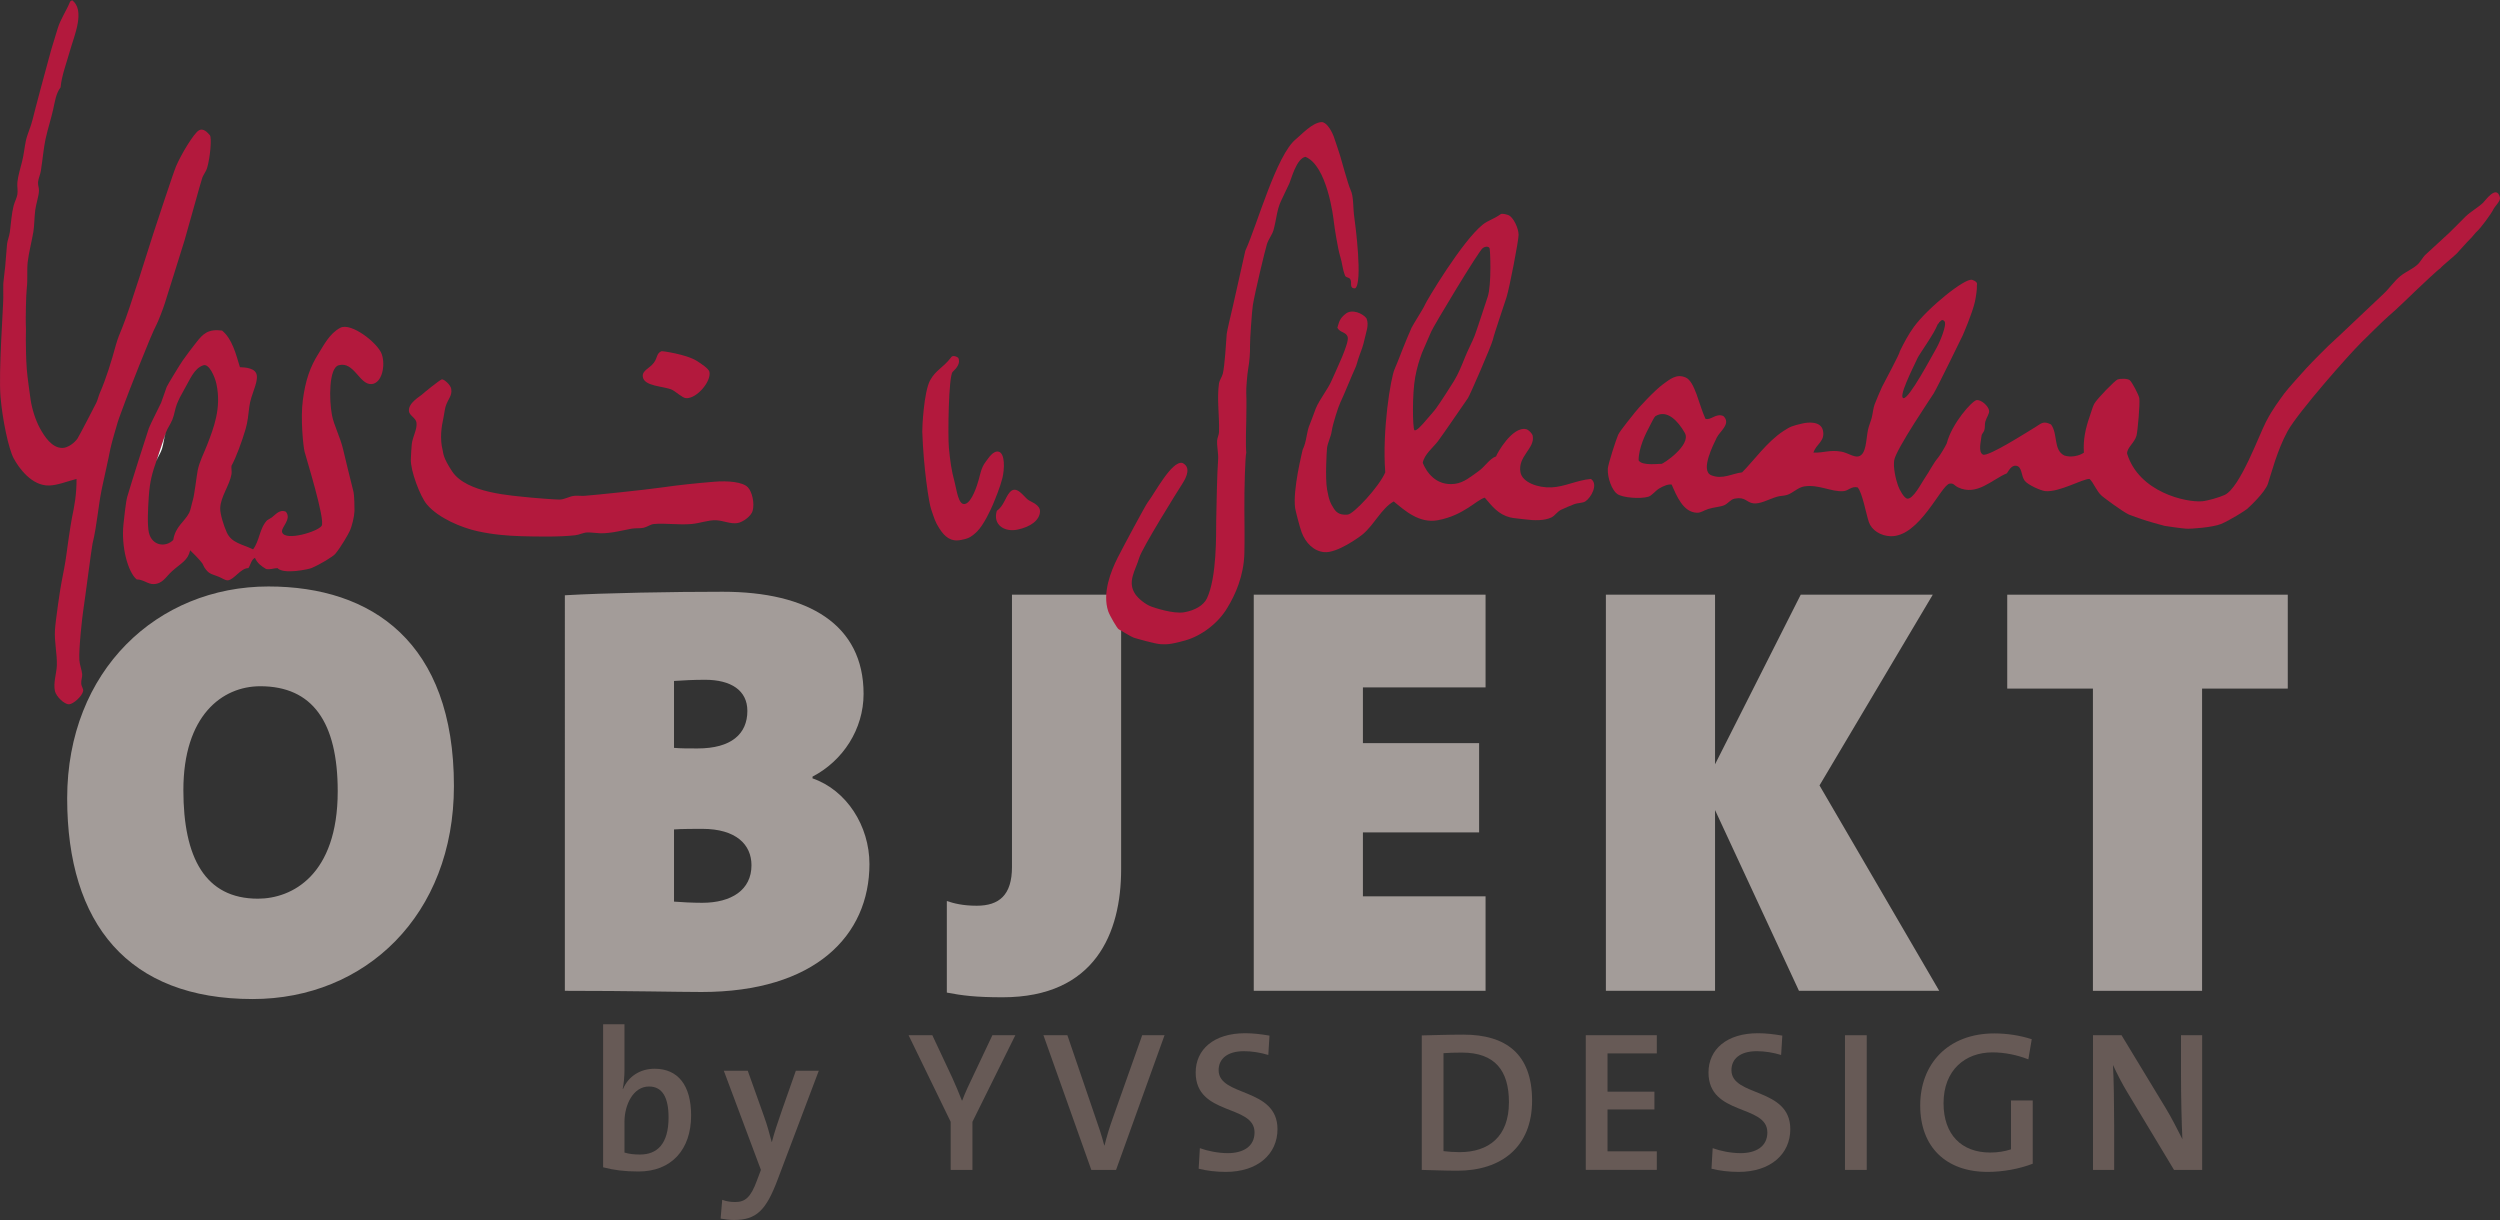 <?xml version="1.0" encoding="utf-8"?>
<!-- Generator: Adobe Illustrator 26.0.3, SVG Export Plug-In . SVG Version: 6.00 Build 0)  -->
<svg version="1.1" id="Logo" xmlns="http://www.w3.org/2000/svg" xmlns:xlink="http://www.w3.org/1999/xlink" x="0px" y="0px"
	 viewBox="0 0 708.661 345.827" style="enable-background:new 0 0 708.661 345.827;" xml:space="preserve">
<rect x="0" y="0" width="708.661" height="345.827" fill="#333333" stroke="none"/>
<style type="text/css">
	.st0{fill:#675A56;}
	.st1{fill:#A39C99;}
	.st2{display:none;}
	.st3{display:inline;}
	.st4{fill:#B3193D;}
	.st5{fill:#FFFFFF;}
</style>
<g>
	<g>
		<path class="st0" d="M180.976,332.079c-3.959,0-6.957-0.396-10.011-1.189v-40.551h6.052v12.952c0,1.64-0.17,3.901-0.509,5.372
			h0.113c1.47-3.505,4.807-5.712,8.936-5.712c6.674,0,10.35,4.75,10.35,13.235C195.907,325.914,190.308,332.079,180.976,332.079z
			 M183.973,307.984c-4.525,0-6.957,5.259-6.957,10.01v8.71c1.244,0.396,2.658,0.565,4.411,0.565c4.807,0,8.088-2.94,8.088-10.519
			C189.516,311.095,187.762,307.984,183.973,307.984z"/>
		<path class="st0" d="M220.447,334.34c-3.281,8.767-6.052,11.481-12.386,11.481c-1.131,0-2.658-0.169-3.79-0.396l0.453-5.316
			c1.244,0.453,2.375,0.622,3.676,0.622c2.828,0,4.412-1.3,6.165-6.106l1.131-2.998l-10.52-28.111h6.787l4.581,12.839
			c0.905,2.489,1.584,4.978,2.206,7.352h0.057c0.565-2.261,1.753-5.881,2.771-8.767l4.016-11.424h6.505L220.447,334.34z"/>
		<path class="st0" d="M275.65,317.994v13.632h-6.165v-13.632l-11.934-24.545h6.73l5.655,12.046
			c1.018,2.264,1.923,4.413,2.715,6.449h0.113c0.849-2.264,1.98-4.694,3.168-7.127l5.373-11.368h6.505L275.65,317.994z"/>
		<path class="st0" d="M316.365,331.626h-7.013l-13.574-38.177h6.787l8.031,23.527c0.792,2.207,1.697,4.922,2.432,7.748h0.056
			c0.679-2.658,1.357-5.032,2.488-8.143l8.201-23.133h6.334L316.365,331.626z"/>
		<path class="st0" d="M347.472,332.191c-2.771,0-5.486-0.34-7.692-0.905l0.339-5.825c2.149,0.791,5.147,1.415,7.918,1.415
			c4.185,0,7.579-1.755,7.579-5.883c0-8.03-16.685-4.638-16.685-16.968c0-6.559,5.147-11.141,14.027-11.141
			c2.262,0,4.581,0.282,6.9,0.678l-0.339,5.487c-2.206-0.68-4.638-1.074-6.9-1.074c-4.751,0-7.183,2.205-7.183,5.372
			c0,7.636,16.685,4.807,16.685,16.74C362.121,327.101,356.578,332.191,347.472,332.191z"/>
		<path class="st0" d="M413.14,331.851c-3.902,0-7.126-0.169-10.124-0.225v-38.121c2.998-0.056,7.409-0.225,11.821-0.225
			c12.047,0,19.456,5.485,19.456,18.72C434.293,325.121,425.583,331.851,413.14,331.851z M414.384,298.368
			c-1.866,0-3.846,0.058-5.203,0.171v27.768c1.244,0.171,3.111,0.284,4.581,0.284c8.201,0,13.97-4.354,13.97-14.139
			C427.732,303.403,423.716,298.368,414.384,298.368z"/>
		<path class="st0" d="M449.511,331.626v-38.177h20.135v5.147h-13.97v10.859h13.291v5.034h-13.291v11.877h13.97v5.259H449.511z"/>
		<path class="st0" d="M492.837,332.191c-2.771,0-5.486-0.34-7.691-0.905l0.339-5.825c2.149,0.791,5.147,1.415,7.919,1.415
			c4.185,0,7.578-1.755,7.578-5.883c0-8.03-16.685-4.638-16.685-16.968c0-6.559,5.147-11.141,14.027-11.141
			c2.261,0,4.58,0.282,6.899,0.678l-0.339,5.487c-2.206-0.68-4.638-1.074-6.9-1.074c-4.75,0-7.183,2.205-7.183,5.372
			c0,7.636,16.685,4.807,16.685,16.74C507.486,327.101,501.944,332.191,492.837,332.191z"/>
		<path class="st0" d="M522.985,331.626v-38.177h6.165v38.177H522.985z"/>
		<path class="st0" d="M574.964,300.292c-3.167-1.243-6.674-1.98-10.18-1.98c-7.692,0-13.857,4.978-13.857,14.422
			c0,8.823,5.034,13.97,13.234,13.97c2.206,0,4.129-0.338,5.882-0.905v-13.855h6.165v17.927c-3.79,1.471-8.428,2.32-12.783,2.32
			c-11.82,0-19.116-7.07-19.116-18.835c0-11.819,7.917-20.416,20.983-20.416c3.676,0,7.296,0.565,10.633,1.64L574.964,300.292z"/>
		<path class="st0" d="M616.256,331.626l-13.065-21.718c-1.696-2.773-3.053-5.487-4.241-8.032
			c0.226,3.732,0.339,11.481,0.339,16.911v12.839h-5.995v-38.177h8.087l12.613,20.813c1.697,2.829,3.224,5.883,4.638,8.654
			c-0.226-4.356-0.395-12.555-0.395-18.155v-11.312h5.995v38.177H616.256z"/>
	</g>
	<g>
		<path class="st1" d="M71.611,283.192c-35.268,0-52.569-21.294-52.569-56.894c0-36.265,25.619-60.054,57.06-60.054
			c29.279,0,52.569,15.803,52.569,56.561C128.671,259.403,103.551,283.192,71.611,283.192z M73.774,194.525
			c-10.814,0-21.793,8.318-21.793,29.445c0,19.131,6.155,30.776,21.127,30.776c9.649,0,22.624-6.655,22.624-30.444
			C95.732,204.672,88.579,194.525,73.774,194.525z"/>
		<path class="st1" d="M198.878,281.196c-6.821,0-19.797-0.333-38.761-0.333V168.739c11.312-0.666,30.776-0.999,44.75-0.999
			c24.288,0,39.926,9.317,39.926,28.947c0,9.981-5.822,18.964-14.473,23.455v0.499c9.649,3.327,16.136,13.475,16.136,24.288
			C246.455,265.226,230.984,281.196,198.878,281.196z M199.876,192.694c-3.494,0-6.155,0.167-8.817,0.333v18.965
			c1.83,0.167,3.992,0.167,6.654,0.167c9.649,0,14.14-4.159,14.14-10.647C211.853,195.689,207.195,192.694,199.876,192.694z
			 M199.044,234.949c-1.164,0-6.155,0-7.985,0.167v20.462c1.996,0.166,5.323,0.333,7.985,0.333c8.318,0,13.974-3.66,13.974-10.647
			C213.018,239.441,208.693,234.949,199.044,234.949z"/>
		<path class="st1" d="M284.199,282.694c-7.653,0-11.479-0.499-15.804-1.331v-25.952c1.996,0.666,4.492,1.331,8.484,1.331
			c6.321,0,9.981-2.995,9.981-10.979v-77.19h30.942v77.855C317.804,264.394,310.483,282.694,284.199,282.694z"/>
		<path class="st1" d="M355.396,280.863V168.573h65.71v26.285h-34.768v15.803h32.939v25.287h-32.939v18.132h34.768v26.784H355.396z"
			/>
		<path class="st1" d="M509.943,280.863l-23.789-51.238v51.238h-30.943V168.573h30.943v48.077l24.288-48.077h37.43l-32.106,54.066
			l33.937,58.225H509.943z"/>
		<path class="st1" d="M624.211,195.19v85.674h-30.942V195.19h-24.288v-26.617h79.519v26.617H624.211z"/>
	</g>
	<g>
		<g id="Privat-_und_Objekteinrichtung" class="st2">
			<g class="st3">
				<path class="st0" d="M23.93,319.524c-0.928,0-1.858-0.047-2.694-0.138v12.359h-3.579v-31.366
					c2.231-0.089,4.693-0.139,7.389-0.139c7.063,0,10.92,3.579,10.92,8.92C35.966,315.295,30.808,319.524,23.93,319.524z
					 M24.581,303.168c-1.347,0-2.369,0-3.345,0.046v13.149c0.836,0.095,1.858,0.186,2.833,0.186
					c5.066-0.044,8.178-2.741,8.178-6.875C32.248,305.445,29.786,303.168,24.581,303.168z"/>
				<path class="st0" d="M53.53,311.671c-5.109-0.836-7.526,3.068-7.526,10.829v9.246h-3.485v-23.095h3.438
					c0,1.536-0.186,3.812-0.511,5.808l0.048,0.048c0.929-3.394,3.346-6.832,8.178-6.272L53.53,311.671z"/>
				<path class="st0" d="M61.383,304.469c-1.347,0-2.416-1.02-2.416-2.371c0-1.301,1.07-2.371,2.416-2.371
					c1.302,0,2.416,1.07,2.416,2.371C63.799,303.449,62.685,304.469,61.383,304.469z M59.618,331.746v-23.095h3.485v23.095H59.618z"
					/>
				<path class="st0" d="M80.809,331.746h-3.626l-8.736-23.095h3.951l5.391,15.054c0.464,1.44,0.882,2.742,1.3,4.091h0.048
					c0.37-1.253,0.789-2.65,1.255-3.903l5.528-15.241h3.811L80.809,331.746z"/>
				<path class="st0" d="M106.18,331.746c0-1.762,0-3.53,0.233-4.879h-0.093c-1.116,2.925-4.089,5.296-8.039,5.296
					c-3.671,0-6.32-1.951-6.32-5.62c0-4.834,5.018-8.177,14.034-8.177v-1.906c0-3.488-1.254-5.437-5.251-5.437
					c-2.231,0-5.02,0.694-7.063,1.996l-0.325-3.064c2.185-0.978,4.88-1.72,7.993-1.72c6.368,0,8.177,3.159,8.177,7.525v9.062
					c0,2.277,0,4.879,0.094,6.924H106.18z M105.995,320.921c-8.691,0-10.549,2.741-10.549,4.969c0,2.094,1.488,3.44,3.764,3.44
					c4.089,0,6.786-4.043,6.786-8.039V320.921z"/>
				<path class="st0" d="M124.953,332.116c-4.647,0-5.995-2.044-5.995-6.829v-13.894h-5.018v-2.742h5.018v-7.666l3.486-0.977v8.643
					h6.785v2.742h-6.785v12.455c0,4.136,0.743,5.204,3.485,5.204c1.163,0,2.369-0.139,3.3-0.419v3.023
					C128.019,331.931,126.395,332.116,124.953,332.116z"/>
				<path class="st0" d="M133.085,321.568v-2.786h10.78v2.786H133.085z"/>
				<path class="st0" d="M176.719,331.746c0-1.488,0.14-3.716,0.37-5.112l-0.093-0.044c-1.3,3.346-4.229,5.622-8.271,5.622
					c-5.297,0-6.923-3.346-6.923-7.438v-16.123h3.483v14.963c0,3.627,0.976,5.717,4.322,5.717c4.136,0,7.063-4.089,7.063-9.572
					v-11.107h3.485v23.095H176.719z"/>
				<path class="st0" d="M204.133,331.746v-14.963c0-3.625-0.976-5.717-4.32-5.717c-4.137,0-7.064,4.09-7.064,9.574v11.106h-3.485
					v-23.095h3.437c0,1.488-0.137,3.717-0.371,5.113l0.094,0.044c1.302-3.346,4.229-5.621,8.27-5.621
					c5.298,0,6.925,3.345,6.925,7.435v16.123H204.133z"/>
				<path class="st0" d="M230.668,331.746c0-1.391,0.138-3.625,0.418-5.019l-0.093-0.047c-1.303,3.303-4.229,5.483-7.947,5.483
					c-5.717,0-8.504-4.178-8.504-10.92c0-8.225,4.647-12.873,11.848-12.873c1.347,0,2.696,0.096,4.277,0.233v-10.781h3.438v33.924
					H230.668z M230.668,311.671c-1.581-0.37-3.068-0.559-4.555-0.559c-4.74,0-7.9,2.882-7.9,9.852c0,5.209,1.766,8.321,5.577,8.321
					c4.6,0,6.878-5.393,6.878-9.481V311.671z"/>
				<path class="st0" d="M265.842,332.163c-9.387,0-13.893-6.272-13.893-15.751c0-10.548,6.645-16.45,14.729-16.45
					c8.504,0,13.847,5.668,13.847,15.753C280.526,326.214,273.882,332.163,265.842,332.163z M266.214,303.031
					c-5.53,0-10.455,4.504-10.455,12.729c0,7.855,3.391,13.293,10.455,13.293c5.484,0,10.503-4.462,10.503-12.778
					C276.717,307.862,272.859,303.031,266.214,303.031z"/>
				<path class="st0" d="M295.164,332.026c-3.113,0-5.295-0.234-7.668-0.884v-33.32h3.486v11.714c0,1.299-0.14,3.065-0.417,4.228
					l0.092,0.044c1.301-3.484,4.274-5.575,7.898-5.575c5.438,0,8.505,3.764,8.505,10.92
					C307.06,327.38,302.413,332.026,295.164,332.026z M297.859,311.112c-4.647,0-6.878,5.394-6.878,9.482v8.087
					c1.349,0.416,2.742,0.603,4.507,0.603c4.788,0,7.901-2.883,7.901-9.852C303.389,314.227,301.669,311.112,297.859,311.112z"/>
				<path class="st0" d="M310.311,343.645c-0.973,0-2.228-0.143-3.111-0.419l0.325-3.068c0.883,0.326,1.952,0.561,2.975,0.561
					c3.112,0,3.949-1.303,3.949-5.813v-26.254h3.485v26.022C317.934,340.808,316.122,343.645,310.311,343.645z M316.168,304.469
					c-1.302,0-2.371-1.02-2.371-2.371c0-1.301,1.069-2.371,2.371-2.371c1.348,0,2.417,1.07,2.417,2.371
					C318.585,303.449,317.517,304.469,316.168,304.469z"/>
				<path class="st0" d="M343.863,319.478h-15.428c-0.233,6.924,2.509,9.807,7.669,9.807c2.413,0,4.971-0.603,6.69-1.489
					l0.323,2.975c-2.139,0.885-4.737,1.392-7.617,1.392c-6.971,0-10.691-3.763-10.691-11.848c0-6.925,3.72-12.081,10.131-12.081
					c6.369,0,9.014,4.415,9.014,9.528C343.954,318.179,343.954,318.782,343.863,319.478z M334.756,310.88
					c-3.254,0-5.576,2.371-6.136,5.997h11.713C340.424,313.3,338.286,310.88,334.756,310.88z"/>
				<path class="st0" d="M363.699,331.746l-9.103-12.126v12.126h-3.485v-33.924h3.485v21.194l8.685-10.365h4.231l-9.201,10.503
					l9.898,12.592H363.699z"/>
				<path class="st0" d="M381.034,332.116c-4.648,0-5.996-2.044-5.996-6.829v-13.894h-5.019v-2.742h5.019v-7.666l3.489-0.977v8.643
					h6.783v2.742h-6.783v12.455c0,4.136,0.739,5.204,3.482,5.204c1.163,0,2.37-0.139,3.301-0.419v3.023
					C384.099,331.931,382.472,332.116,381.034,332.116z"/>
				<path class="st0" d="M408.869,319.478h-15.43c-0.232,6.924,2.51,9.807,7.672,9.807c2.413,0,4.97-0.603,6.689-1.489l0.327,2.975
					c-2.138,0.885-4.741,1.392-7.621,1.392c-6.971,0-10.687-3.763-10.687-11.848c0-6.925,3.716-12.081,10.126-12.081
					c6.367,0,9.019,4.415,9.019,9.528C408.964,318.179,408.964,318.782,408.869,319.478z M399.761,310.88
					c-3.25,0-5.576,2.371-6.134,5.997h11.71C405.43,313.3,403.297,310.88,399.761,310.88z"/>
				<path class="st0" d="M417.884,304.469c-1.344,0-2.413-1.02-2.413-2.371c0-1.301,1.069-2.371,2.413-2.371
					c1.303,0,2.417,1.07,2.417,2.371C420.301,303.449,419.187,304.469,417.884,304.469z M416.121,331.746v-23.095h3.483v23.095
					H416.121z"/>
				<path class="st0" d="M443.581,331.746v-14.963c0-3.625-0.974-5.717-4.32-5.717c-4.137,0-7.065,4.09-7.065,9.574v11.106h-3.482
					v-23.095h3.435c0,1.488-0.138,3.717-0.369,5.113l0.093,0.044c1.299-3.346,4.23-5.621,8.27-5.621
					c5.298,0,6.923,3.345,6.923,7.435v16.123H443.581z"/>
				<path class="st0" d="M467.187,311.671c-5.112-0.836-7.526,3.068-7.526,10.829v9.246h-3.489v-23.095h3.441
					c0,1.536-0.186,3.812-0.511,5.808l0.045,0.048c0.931-3.394,3.345-6.832,8.178-6.272L467.187,311.671z"/>
				<path class="st0" d="M475.04,304.469c-1.351,0-2.42-1.02-2.42-2.371c0-1.301,1.069-2.371,2.42-2.371
					c1.301,0,2.414,1.07,2.414,2.371C477.454,303.449,476.34,304.469,475.04,304.469z M473.271,331.746v-23.095h3.488v23.095
					H473.271z"/>
				<path class="st0" d="M493.671,332.026c-5.157,0-9.989-2.277-9.989-11.015c0-7.574,3.806-12.686,11.337-12.686
					c1.906,0,3.81,0.278,5.438,0.792l-0.371,3.065c-1.535-0.602-3.345-1.021-5.299-1.021c-4.974,0-7.435,3.671-7.435,9.246
					c0,4.739,1.487,8.645,7.066,8.645c2.042,0,4.271-0.514,5.808-1.303l0.322,3.022
					C499.016,331.374,496.507,332.026,493.671,332.026z"/>
				<path class="st0" d="M521.829,331.746v-14.963c0-3.625-0.975-5.717-4.319-5.717c-4.137,0-7.065,4.09-7.065,9.574v11.106h-3.484
					v-33.924h3.484v11.295c0,1.533-0.092,3.438-0.372,4.601l0.092,0.047c1.346-3.392,4.227-5.577,8.224-5.577
					c5.298,0,6.923,3.345,6.923,7.435v16.123H521.829z"/>
				<path class="st0" d="M540.741,332.116c-4.645,0-5.994-2.044-5.994-6.829v-13.894h-5.019v-2.742h5.019v-7.666l3.486-0.977v8.643
					h6.786v2.742h-6.786v12.455c0,4.136,0.741,5.204,3.482,5.204c1.163,0,2.372-0.139,3.303-0.419v3.023
					C543.806,331.931,542.182,332.116,540.741,332.116z"/>
				<path class="st0" d="M566.626,331.746c0-1.488,0.14-3.716,0.374-5.112l-0.096-0.044c-1.301,3.346-4.227,5.622-8.272,5.622
					c-5.299,0-6.923-3.346-6.923-7.438v-16.123h3.486v14.963c0,3.627,0.975,5.717,4.319,5.717c4.136,0,7.065-4.089,7.065-9.572
					v-11.107h3.485v23.095H566.626z"/>
				<path class="st0" d="M594.044,331.746v-14.963c0-3.625-0.978-5.717-4.32-5.717c-4.14,0-7.065,4.09-7.065,9.574v11.106h-3.484
					v-23.095h3.437c0,1.488-0.138,3.717-0.372,5.113l0.094,0.044c1.297-3.346,4.229-5.621,8.269-5.621
					c5.296,0,6.923,3.345,6.923,7.435v16.123H594.044z"/>
				<path class="st0" d="M614.023,343.876c-5.856,0-9.618-2.371-9.618-6.786c0-2.883,1.812-5.019,3.996-6.134
					c-1.438-0.652-2.321-1.86-2.321-3.345c0-1.583,0.924-3.023,2.553-3.765c-2.321-1.349-3.439-3.722-3.439-6.696
					c0-4.832,3.763-8.918,10.036-8.918c1.303,0,2.28,0.137,3.49,0.417h7.849v2.742h-4.184c1.352,1.07,2.234,2.881,2.234,5.066
					c0,4.924-3.392,8.686-10.04,8.686c-1.065,0-2.322-0.139-3.159-0.324c-1.158,0.42-1.716,1.254-1.716,2.091
					c0,1.349,1.296,1.953,4.182,1.953h4.503c5.019,0,7.76,2.462,7.76,6.505C626.15,340.251,621.133,343.876,614.023,343.876z
					 M617.417,331.883h-4.742c-0.464,0-1.065,0-1.485-0.043c-1.999,1.024-3.302,2.694-3.302,4.648c0,2.972,2.885,4.552,6.739,4.552
					c5.066,0,8.039-2.137,8.039-5.202C622.665,333.37,620.946,331.883,617.417,331.883z M615.045,310.929
					c-3.997,0-6.366,2.461-6.366,5.854c0,3.763,2.28,5.762,6.18,5.762c3.812,0,6.274-2.042,6.274-5.762
					C621.133,313.067,618.855,310.929,615.045,310.929z"/>
			</g>
		</g>
		<g>
			<path class="st4" d="M370.047,44.458c6.116,2.458,7.916,17.038,8.057,18.471c0.114,1.159,1.12,7.63,1.791,9.745
				c0.604,1.904,0.622,3.477,1.331,5.324c0.165,0.811,1.431,0.52,1.596,1.331c0.453,0.658-0.454,2.524,1.331,2.396
				c2.182-1.497,0.024-18.229-0.227-19.904c-0.454-3.025-0.153-6.136-1.104-8.045c-0.628-1.261-2.737-8.986-2.928-9.582
				c-0.291-0.91-1.472-4.581-1.864-5.59c-0.773-1.993-2.187-4.078-3.459-3.993c-2.637,0.176-5.656,3.566-7.212,4.82
				c-5.572,4.488-11.049,24.481-14.354,31.646c-0.213,0.923-2.351,10.511-3.46,15.438c-0.4,1.778-1.743,7.284-1.808,8.092
				c-0.164,2.032-0.548,9.085-1.12,11.338c-0.24,0.946-0.947,1.876-1.065,2.662c-0.648,4.328,0.129,9.207,0,13.841
				c-0.023,0.819-0.487,1.633-0.532,2.396c-0.113,1.906,0.429,3.733,0.266,5.59c-0.254,2.899-0.49,13.765-0.532,17.036
				c-0.051,3.973,0.211,16.108-2.631,22.138c-0.913,1.937-3.272,3.388-6.419,3.947c-3.147,0.559-8.749-1.392-9.316-1.597
				c-1.84-0.665-3.771-2.386-4.525-3.46c-2.479-3.536,0.047-6.853,1.065-10.381c0.79-2.738,10.908-18.959,12.244-21.028
				c1.337-2.07,2.387-4.724,0-5.856c-3.046-0.736-7.922,8.747-9.849,11.18c-0.558,0.705-6.921,12.539-8.518,15.705
				c-1.913,3.794-4.395,10.011-2.662,15.172c0.409,1.218,2.554,4.854,2.928,5.058s3.616,2.188,4.259,2.396
				c0.984,0.317,6.274,1.818,7.719,1.863c1.513,0.047,2.432,0.193,6.921-1.065c4.489-1.257,9.341-4.793,11.978-9.317
				c2.166-3.534,4.639-8.943,4.791-15.438c0.092-3.92,0.031-8.655,0-12.244c-0.051-5.844,0.237-15.29,0.533-16.237
				c-0.201-1.992-0.035-7.997,0-9.05c0.027-0.835,0.102-6.412,0-7.985c-0.071-1.102,0.312-5.458,0.533-6.655
				c0.376-2.043,0.589-4.72,0.533-6.653c-0.046-1.507,0.562-10.035,0.798-11.446c0.644-3.861,3.413-15.417,3.994-17.302
				c0.425-1.375,1.496-2.68,1.865-3.992c0.845-3.016,0.936-5.741,2.13-8.252c0.432-0.911,2.075-4.353,2.396-5.057
				C365.967,50.931,367.496,44.898,370.047,44.458z"/>
			<path class="st4" d="M202.433,136.556c-5.29,0.44-9.961,0.92-14.64,1.597c-5.004,0.723-19.9,2.253-22.093,2.396
				c-0.98,0.064-2.033-0.1-2.928,0c-1.458,0.162-2.813,1.087-4.259,1.065c-1.521-0.025-6.826-0.439-7.954-0.56
				c-5.457-0.587-18.28-1.208-22.391-7.426c-2.649-4.006-2.466-5.091-2.662-5.856c-0.921-3.601-0.318-6.987,0.169-9.186
				c0.213-0.961,0.391-2.542,0.629-3.324c0.685-2.247,1.941-3.015,1.597-5.058c-0.192-1.136-2.091-2.794-2.662-2.661
				c-0.571,0.132-5.14,3.822-5.644,4.32c-0.504,0.497-3.964,2.374-3.672,4.729c0.149,1.213,1.93,1.863,2.129,3.195
				c0.278,1.859-1.11,4.041-1.331,6.122c-0.124,1.165-0.205,2.877-0.266,4.259c-0.143,3.235,2.648,10.557,4.508,12.778
				c3.361,4.012,10.001,6.647,14.294,7.611c4.293,0.964,8.746,1.347,12.607,1.438c3.861,0.091,10.354,0.276,15.172-0.266
				c1.174-0.132,2.31-0.77,3.46-0.798c1.118-0.028,2.479,0.193,3.588,0.23c2.998,0.101,6.642-0.882,8.923-1.295
				c1.144-0.207,2.438-0.028,3.461-0.265c1.005-0.233,1.864-0.967,2.928-1.065c3.169-0.292,7.009,0.324,10.647,0
				c2.428-0.217,4.817-1.158,6.921-1.065c2.097,0.093,4.123,1.138,6.122,0.798c1.498-0.256,3.851-1.957,4.259-3.46
				c0.61-2.251-0.194-5.451-1.331-6.655C210.551,136.604,206.382,136.227,202.433,136.556z"/>
			<path class="st4" d="M283.086,128.037c-1.552-0.397-2.946,1.902-3.726,2.928c-1.176,1.546-1.483,3.37-1.913,4.954
				s-1.933,6.445-3.882,6.932c-1.949,0.486-2.394-4.149-2.989-6.295c-0.881-3.173-1.242-5.942-1.597-9.583
				c-0.322-3.301-0.1-20.459,1.065-21.56c1.164-1.101,2.292-2.465,1.597-3.991c-0.567-0.422-1.696-0.851-2.129,0
				c-2.254,2.89-4.277,3.483-5.856,6.387c-1.777,3.268-2.259,13.378-2.221,14.524c0.347,10.467,1.903,20.245,2.487,21.942
				c0.933,2.708,1.116,3.623,2.395,5.589c1.473,2.265,3.163,3.79,6.122,3.195c1.628-0.327,2.656-0.545,4.525-2.396
				c1.869-1.851,3.854-6.101,4.525-7.719c0.671-1.618,2.035-4.885,2.662-7.454C284.763,132.984,284.927,128.508,283.086,128.037z"/>
			<path class="st4" d="M190.455,110.469c1.012,0.458,2.965,2.319,3.993,2.396c2.993,0.223,7.209-4.702,6.655-7.453
				c-0.186-0.92-2.513-2.448-3.726-3.193c-2.867-1.76-9.618-2.752-9.849-2.661c-1.446,0.561-1.106,1.768-2.129,3.193
				c-1.228,1.711-3.37,2.192-3.194,3.992C182.478,109.563,188.157,109.43,190.455,110.469z"/>
			<path class="st4" d="M96.493,92.904c-3.068,1.566-4.805,5.115-6.122,7.186c-2.539,3.989-3.794,7.807-4.525,13.308
				c-0.7,5.265,0.105,13.069,0.492,14.649c0.387,1.58,5.959,19.369,4.832,21.019c-1.129,1.651-10.228,4.385-11.18,1.864
				c-0.519-1.377,2.806-3.661,1.065-5.856c-1.758-0.84-2.986,0.84-3.992,1.597c-0.444,0.333-1.187,0.652-1.331,0.799
				c-2.182,2.229-2.121,5.792-3.993,8.251c-3.196-1.512-6.106-1.827-7.453-4.79c-0.822-1.81-1.931-5.232-1.863-6.921
				c0.13-3.25,2.655-6.445,3.194-9.583c0.144-0.837-0.105-1.585,0-2.395c1.286-2.264,3.012-7.041,3.993-10.381
				c0.634-2.159,0.75-3.915,1.065-6.388c0.438-3.439,2.391-6.466,2.129-8.784c-0.25-2.212-3.307-2.331-4.791-2.396
				c-1.197-3.947-2.24-8.052-5.058-10.38c-3.996-0.533-5.436,0.986-7.187,3.195c-1.635,2.062-2.547,3.295-3.993,5.323
				c-0.769,1.08-4.311,6.929-4.525,7.452c-0.297,0.727-1.26,3.749-1.597,4.525c-0.41,0.948-2.895,5.72-3.46,7.186
				c-0.354,0.92-5.392,16.861-6.122,19.432c-0.434,1.528-0.943,6.584-1.065,7.719c-0.694,6.46,1.243,13.607,3.727,15.705
				c1.883-0.012,3.191,1.382,4.791,1.33c2.64-0.085,3.376-1.987,5.323-3.726c2.566-2.291,4.398-2.952,5.058-5.856
				c0.832,0.819,2.737,2.692,3.46,3.727c0.216,0.309,0.331,0.76,0.532,1.065c1.259,1.9,1.729,1.796,3.993,2.661
				c0.96,0.367,1.968,1.116,2.662,1.065c1.795-0.131,3.694-3.517,5.856-3.46c0.639-0.957,0.811-2.383,1.863-2.928
				c0.63,1.499,1.843,2.416,3.194,3.194c1.333,0.179,2.061-0.246,3.195-0.266c1.809,1.867,8.899,0.288,9.582,0
				c2.529-1.064,6.163-3.269,6.834-4.088c1.651-2.014,3.547-5.373,3.986-6.28c0.753-1.55,1.368-4.29,1.424-5.869
				c0.028-0.782-0.063-4.537-0.266-5.323c-0.675-2.618-2.684-10.901-2.928-11.978c-0.809-3.576-2.634-6.897-3.194-9.85
				c-0.83-4.377-0.894-13.299,1.863-14.106c4.35-1.274,5.916,5.512,9.316,5.324c2.994-0.167,4.071-5.27,2.928-8.517
				C107.109,97.243,99.561,91.338,96.493,92.904z M58.696,126.174c-0.927,2.398-2.191,4.728-2.662,7.186
				c-0.296,1.541-0.927,6.91-1.331,8.252c-0.441,1.464-0.646,2.907-1.065,3.727c-1.325,2.592-3.925,3.874-4.525,7.719
				c-2.164,2.207-6.064,1.677-6.921-2.129c-0.475-2.112-0.248-6.919,0-10.382c0.301-4.19,0.952-6.445,2.13-9.849
				c0.389-1.128,2.143-6.519,2.662-7.986c0.467-1.322,1.289-2.342,1.863-3.727c0.599-1.444,0.773-3.15,1.331-4.525
				c0.536-1.318,1.186-2.564,1.863-3.726c1.869-3.206,2.908-6.275,5.59-7.186c1.625-0.551,3.274,3.201,3.726,5.324
				C62.806,115.666,60.597,121.252,58.696,126.174z"/>
			<path class="st4" d="M450.966,135.757c-4.127,0.397-7.385,2.227-11.18,2.396c-3.889,0.173-8.26-1.448-8.784-4.259
				c-0.854-4.578,4.19-6.787,3.46-10.381c-0.129-0.629-1.162-1.709-1.864-1.863c-3.943-0.864-8.259,6.913-8.517,7.719
				c-1.85,0.626-3.127,2.917-5.058,4.259c-1.939,1.348-4.005,3.19-6.6,3.52c-5.454,0.694-8.133-3.471-9.125-5.952
				c0.398-2.352,3.042-4.457,4.28-6.086c0.563-0.741,2.686-3.797,3.194-4.525c0.98-1.405,4.512-6.544,5.323-7.719
				c0.604-0.875,6.698-14.949,7.065-16.526c0.474-2.034,3.168-9.788,3.882-12.061c0.843-2.683,3.421-16.011,3.427-17.728
				c0.007-1.733-1.434-5.02-2.928-5.59c-0.435-0.166-1.775-0.524-2.129-0.266c-1.838,1.34-3.646,1.808-5.058,2.928
				c-5.858,4.643-16.059,21.755-16.503,22.892c-0.374,0.958-3.118,5.163-3.726,6.389c-0.375,0.754-2.219,5.249-2.662,6.388
				c-0.273,0.702-1.658,4.31-2.129,5.322c-1.108,2.384-3.574,17.441-2.662,29.279c-1.709,4.057-8.989,11.862-10.647,11.978
				c-1.623,0.113-2.918-0.113-3.921-1.704c-0.951-1.508-1.376-2.3-1.936-5.483c-0.56-3.182-0.088-10.981,0-11.713
				c0.172-1.438,1.112-3.181,1.331-4.792c0.26-1.916,1.916-7.022,2.396-7.985c0.876-1.76,3.716-8.775,4.259-9.849
				c0.419-0.829,0.659-2.09,1.065-3.193c0.67-1.82,1.209-3.158,1.598-5.058c0.376-1.842,1.339-3.958,0.532-5.856
				c-1.018-1.377-4.063-2.729-5.856-1.331c-1.794,1.399-1.899,2.36-2.396,3.993c0.766,1.488,2.505,1.12,2.929,2.661
				c0.467,1.7-3.29,9.392-4.525,12.243c-1.146,2.646-3.377,5.256-4.525,7.985c-0.267,0.634-1.249,3.502-1.598,4.259
				c-1.126,2.453-0.873,4.903-2.129,7.454c-0.154,0.864-2.816,11.232-2.129,16.503c0.075,0.571,1.267,5.34,1.864,6.921
				c1.108,2.937,3.378,5.309,6.388,5.589c3.635,0.339,9.973-4.27,10.913-5.057c3.308-2.772,5.293-7.34,8.784-9.317
				c3.053,2.501,7.18,6.313,12.511,5.325c7.334-1.36,10.919-5.762,13.309-6.389c2.09,2.463,3.856,4.761,7.186,5.59
				c0.989,0.246,2.599,0.344,3.993,0.533c2.867,0.387,5.734,0.431,7.719-0.533c0.954-0.464,1.57-1.546,2.661-2.129
				c0.616-0.329,3.177-1.394,3.727-1.596c1.202-0.445,2.424-0.317,3.194-0.799C450.948,141.159,453.195,137.283,450.966,135.757z
				 M400.924,121.916c-0.471-0.486-0.692-10.133,0.266-15.172c0.485-2.554,1.098-4.552,1.863-6.653
				c0.261-0.718,2.052-4.637,2.661-6.123c0.602-1.467,13.565-23.067,14.64-23.69c1.076-0.623,1.628-0.278,1.864,0
				c0.236,0.278,0.621,10.522-0.513,13.863c-0.77,2.272-3.119,9.592-3.747,11.159c-0.671,1.68-1.803,3.818-2.561,5.685
				c-1.06,2.611-1.984,4.983-3.294,7.09c-0.54,0.87-3.794,6.029-5.058,7.719c-0.887,1.187-2.007,2.352-2.928,3.46
				C403.267,120.277,401.395,122.402,400.924,121.916z"/>
			<path class="st4" d="M708.628,55.904c-0.962-3.653-4.105,0.952-4.791,1.598c-1.467,1.379-3.547,2.504-5.058,3.992
				c-0.823,0.812-3.759,3.83-4.525,4.525c-0.695,0.633-5.202,4.772-6.655,6.122c-0.955,0.889-1.444,2.092-2.396,2.928
				c-1.433,1.259-3.292,1.985-4.79,3.194c-1.682,1.357-3.102,3.488-4.792,5.058c-2.923,2.716-13.321,12.653-14.107,13.309
				c-1.267,1.058-6.566,6.441-7.719,7.718c-0.959,1.06-5.453,6.011-6.322,7.24c-1.463,2.074-3.109,4.079-5.124,7.932
				c-2.016,3.853-7.353,18.687-11.711,20.762c-1.521,0.725-4.922,1.681-6.386,1.807c-4.586,0.395-17.953-2.565-21.297-13.518
				c-0.062-1.656,2.067-2.998,2.661-5.058c0.325-1.127,1.043-9.197,0.799-10.647c-0.161-0.955-2.019-4.471-2.662-5.057
				c-0.643-0.587-2.742-0.502-3.46-0.266c-0.718,0.234-5.833,5.451-6.655,6.92c-0.414,0.742-0.888,2.461-1.331,3.727
				c-1.097,3.14-1.855,6.402-1.596,10.115c-1.197,0.873-3.682,1.48-5.59,0.798c-3.112-1.602-1.724-6.072-3.727-8.784
				c-2.264-1.155-2.804-0.23-4.525,0.798c-2.187,1.307-13.403,8.515-14.795,7.732c-1.392-0.783-0.536-3.642-0.377-5.336
				c0.052-0.561,0.575-0.858,0.798-1.597c0.227-0.75,0.076-1.752,0.267-2.396c0.397-1.343,1.251-2.314,1.065-3.194
				c-0.286-1.354-2.188-2.99-3.46-2.928c-1.273,0.062-7.136,6.704-8.517,12.243c-0.342,0.812-1.943,3.469-2.396,3.993
				c-1.549,1.849-2.302,3.628-3.993,6.122c-0.87,1.285-3.152,5.746-4.79,5.59c-0.905-0.086-2.212-2.447-2.662-3.727
				c-0.661-1.876-1.394-5.141-1.065-7.186c0.495-3.068,10.756-18.2,11.18-18.899c1.178-1.944,8.252-16.501,8.252-16.501
				s2.722-6.201,3.46-9.583c0.299-1.371,0.626-3.742,0.532-4.259c-0.094-0.517,0.621-1.2-1.331-1.863
				c-1.952-0.664-12.594,7.945-16.503,13.31c-1.569,2.153-2.86,4.592-3.992,6.921c0,0.708-4.353,8.665-5.058,10.113
				c-0.38,0.783-1.859,4.285-2.129,5.057c-0.375,1.07-0.497,2.58-0.798,3.727c-0.301,1.148-0.836,2.312-1.065,3.46
				c-0.566,2.834-0.434,6.875-2.662,7.453c-1.246,0.323-3.108-1.017-4.79-1.331c-3.305-0.616-4.97,0.349-7.986,0.267
				c0.633-2.357,3.456-3.228,2.661-6.388c-0.64-2.546-4.133-2.281-5.855-1.864c-2.795,0.677-3.256,0.775-5.324,2.129
				c-4.669,3.059-8.316,8.317-11.712,11.713c-2.772,0.303-5.62,2.136-8.784,0.798c-3.164-1.338,0.744-8.865,1.598-10.647
				c0.854-1.782,4.187-3.977,1.863-6.123c-2.096-0.888-3.498,1.276-5.058,0.799c-1.843-3.924-2.959-10.538-5.59-11.713
				c-2.631-1.174-4.54,0.539-6.388,1.864c-2.402,1.721-7.255,6.986-7.986,7.985c-0.427,0.585-4.255,5.193-4.791,6.388
				c-0.558,1.246-2.866,8.358-2.929,9.583c-0.136,2.696,1.197,6.136,2.662,7.186c1.496,1.073,6.467,1.459,8.784,0.799
				c1.081-0.309,1.975-1.692,3.194-2.396c1.218-0.704,2.414-1.21,3.46-1.065c1.382,3.156,3.235,7.885,7.187,7.986
				c1.121,0.028,1.8-0.612,3.194-1.065c1.543-0.503,3.458-0.59,4.525-1.065c1.137-0.507,1.751-1.632,2.928-1.864
				c3.092-0.61,3.324,1.089,5.323,1.331c1.964,0.238,4.117-1.071,6.655-1.863c0.953-0.298,2.087-0.247,2.929-0.533
				c1.716-0.582,3.037-2.108,4.791-2.396c4.119-0.677,7.764,1.624,11.18,1.331c1.473-0.126,2.152-1.449,3.993-1.065
				c1.339,1.415,2.415,7.582,3.194,9.848c0.779,2.267,3.3,3.896,6.122,3.993c8.244,0.284,14.344-14.55,16.77-14.907
				c1.2-0.177,1.264,0.527,2.396,1.065c5.344,2.534,9.591-2.223,13.841-3.992c0.442-0.572,1.201-2.363,2.662-2.129
				c1.699,0.271,1.329,2.896,2.396,4.259c0.899,1.148,4.508,2.803,5.856,2.928c3.926,0.362,10.521-3.497,12.51-3.46
				c1.202,1.11,1.879,3.361,3.46,4.792c0.513,0.464,5.917,4.502,7.719,5.323c0.513,0.234,3.136,1.121,3.727,1.331
				c1.322,0.469,5.625,1.712,6.388,1.863c0.772,0.153,5.067,0.734,6.123,0.798c1.359,0.083,7.476-0.361,9.849-1.33
				c2.373-0.969,6.92-3.832,7.433-4.297c0.513-0.465,5.028-4.595,5.876-7.15c0.848-2.555,2.637-9.582,5.59-14.907
				c2.952-5.325,17.26-21.571,20.975-25.218c1.169-1.146,6.066-6.02,7.506-7.255c2.985-2.559,5.568-5.203,8.251-7.719
				c1.377-1.29,5.646-5.369,6.564-5.96c0.433-0.631,3.562-3.097,4.616-4.155c0.67-0.672,3.076-3.471,3.702-4.025
				c0.761-0.674,1.37-1.674,2.154-2.364c0.844-0.741,3.869-4.76,4.525-6.122C707.254,58.35,708.915,56.992,708.628,55.904z
				 M543.596,101.421c0.513-1.087,4.693-6.875,5.59-9.317c0.094-0.349,0.469-0.418,0.533-0.798c0.265,0,0.69-1.162,1.472-0.235
				c0.782,0.928-1.319,5.931-2.288,7.625c-1.458,2.552-7.694,14.278-9.299,14.169C537.999,112.756,541.982,104.84,543.596,101.421z
				 M470.929,131.498c-0.407-0.124-5.447,0.676-6.437-0.997c-0.039-3.407,1.919-7.484,3.243-9.917c0.54-0.995,1.151-2.4,1.596-2.662
				c3.221-1.891,6.303,1.36,8.252,4.792C479.533,126.145,471.337,131.621,470.929,131.498z"/>
			<path class="st4" d="M44.322,92.105c0.539-0.975,2.041-4.937,2.395-6.122c0.717-2.398,4.048-12.739,5.59-17.834
				c0.848-2.802,4.709-16.949,5.058-17.834c0.348-0.885,1.054-1.737,1.331-2.662c0.901-3.014,1.374-8.669,0.798-9.316
				c-0.576-0.647-1.81-2.215-3.194-1.331c-1.384,0.884-4.859,6.545-6.388,10.115c-0.795,1.857-6.003,17.727-6.389,18.899
				c-1.078,3.281-6.831,21.895-8.784,26.619c-0.757,1.83-1.439,3.511-1.863,5.057c-1.328,4.836-2.795,9.63-4.525,13.574
				c-0.423,0.965-0.643,2.084-1.065,2.928c-0.393,0.788-4.841,9.418-5.324,10.114c-0.835,1.205-2.662,2.632-4.259,2.662
				c-3.015,0.058-5.174-3.357-6.389-5.59c-1.207-2.219-2.238-5.332-2.662-8.251c-0.127-0.873-0.92-6.489-1.065-8.517
				c-0.238-3.314-0.221-5.931-0.266-8.251c-0.027-1.374,0.1-2.907,0-4.259c-0.075-1.02,0.045-8.639,0.266-10.381
				c0.309-2.432,0.002-5.092,0.266-7.453c0.283-2.526,1.252-6.368,1.598-8.517c0.306-1.904,0.275-4.051,0.532-6.122
				c0.235-1.898,0.998-3.912,1.065-5.59c0.029-0.742-0.337-1.624-0.266-2.396c0.094-1.03,0.636-2.141,0.799-3.194
				c0.516-3.333,0.815-6.721,1.331-9.05c0.691-3.118,1.521-5.562,2.129-8.252c0.526-2.325,0.79-4.616,2.13-6.388
				c0.302-3.293,1.641-6.762,2.662-10.382c1.213-4.3,4.459-11.558,0.532-14.374c-0.003,0.352-0.467,0.243-0.532,0.532
				c-0.979,2.462-2.619,4.765-3.46,7.453c-0.354,1.131-1.59,5.265-1.863,6.122c-0.18,0.565-0.69,2.539-0.798,2.928
				c-0.759,2.722-3.763,13.885-4.525,17.036c-0.479,1.98-1.468,3.964-1.863,5.856c-0.396,1.897-0.556,3.85-1.065,5.856
				c-0.474,1.872-1.145,4.036-1.331,5.856c-0.118,1.155,0.184,2.338,0,3.46c-0.174,1.057-0.791,2.121-1.065,3.194
				c-0.606,2.377-0.706,4.811-1.065,7.453c-0.171,1.254-0.672,2.303-0.799,3.46c-0.08,0.734-0.398,4.977-0.532,6.389
				c-0.081,0.858-0.501,4.174-0.532,4.791c-0.031,0.61,0.001,3.293,0,3.993c-0.002,2.712-1.358,21.036-0.799,27.948
				c0.531,6.556,2.296,14.887,3.727,17.568c1.431,2.681,5.129,7.889,10.115,7.718c2.447-0.083,5.026-1.18,7.719-1.863
				c0.021,4.472-0.608,7.664-1.331,11.18c-0.372,1.81-1.505,9.747-1.597,10.648c-0.12,1.171-1.045,6.104-1.331,7.453
				c-0.349,1.643-1.691,10.808-1.863,13.575c-0.206,3.317,0.662,6.77,0.533,10.114c-0.079,2.037-1.055,4.904-0.533,7.187
				c0.339,1.481,2.62,3.758,3.993,3.727c1.183-0.028,3.703-2.269,3.993-3.727c0.135-0.681-0.45-1.164-0.532-2.129
				c-0.081-0.952,0.34-1.929,0.266-2.662c-0.128-1.276-0.713-2.711-0.799-3.992c-0.214-3.189,0.867-12.599,1.065-13.842
				c0.431-2.705,2.436-18.251,2.662-19.164c1.27-5.132,1.597-10.607,2.662-15.705c0.81-3.877,1.723-7.685,2.396-11.18
				c0.282-1.463,1.73-6.406,2.129-7.719c0.343-1.129,1.749-4.749,2.129-5.856C35.917,112.557,42.817,94.827,44.322,92.105z"/>
			<path class="st5" d="M46.983,122.714c-0.518,1.467-2.272,6.858-2.662,7.986c0.389-1.128,1.207-2.227,1.597-3.46
				C46.397,125.725,46.465,124.18,46.983,122.714z"/>
			<path class="st4" d="M291.338,141.613c-1.191-0.921-3.204-4.166-5.057-2.129c-1.314,1.444-1.763,3.991-3.726,5.323
				c-1.19,3.967,2.171,6.085,5.856,5.323c3.685-0.762,6.246-2.63,6.389-5.057C294.917,143.048,292.31,142.364,291.338,141.613z"/>
		</g>
	</g>
</g>
</svg>
